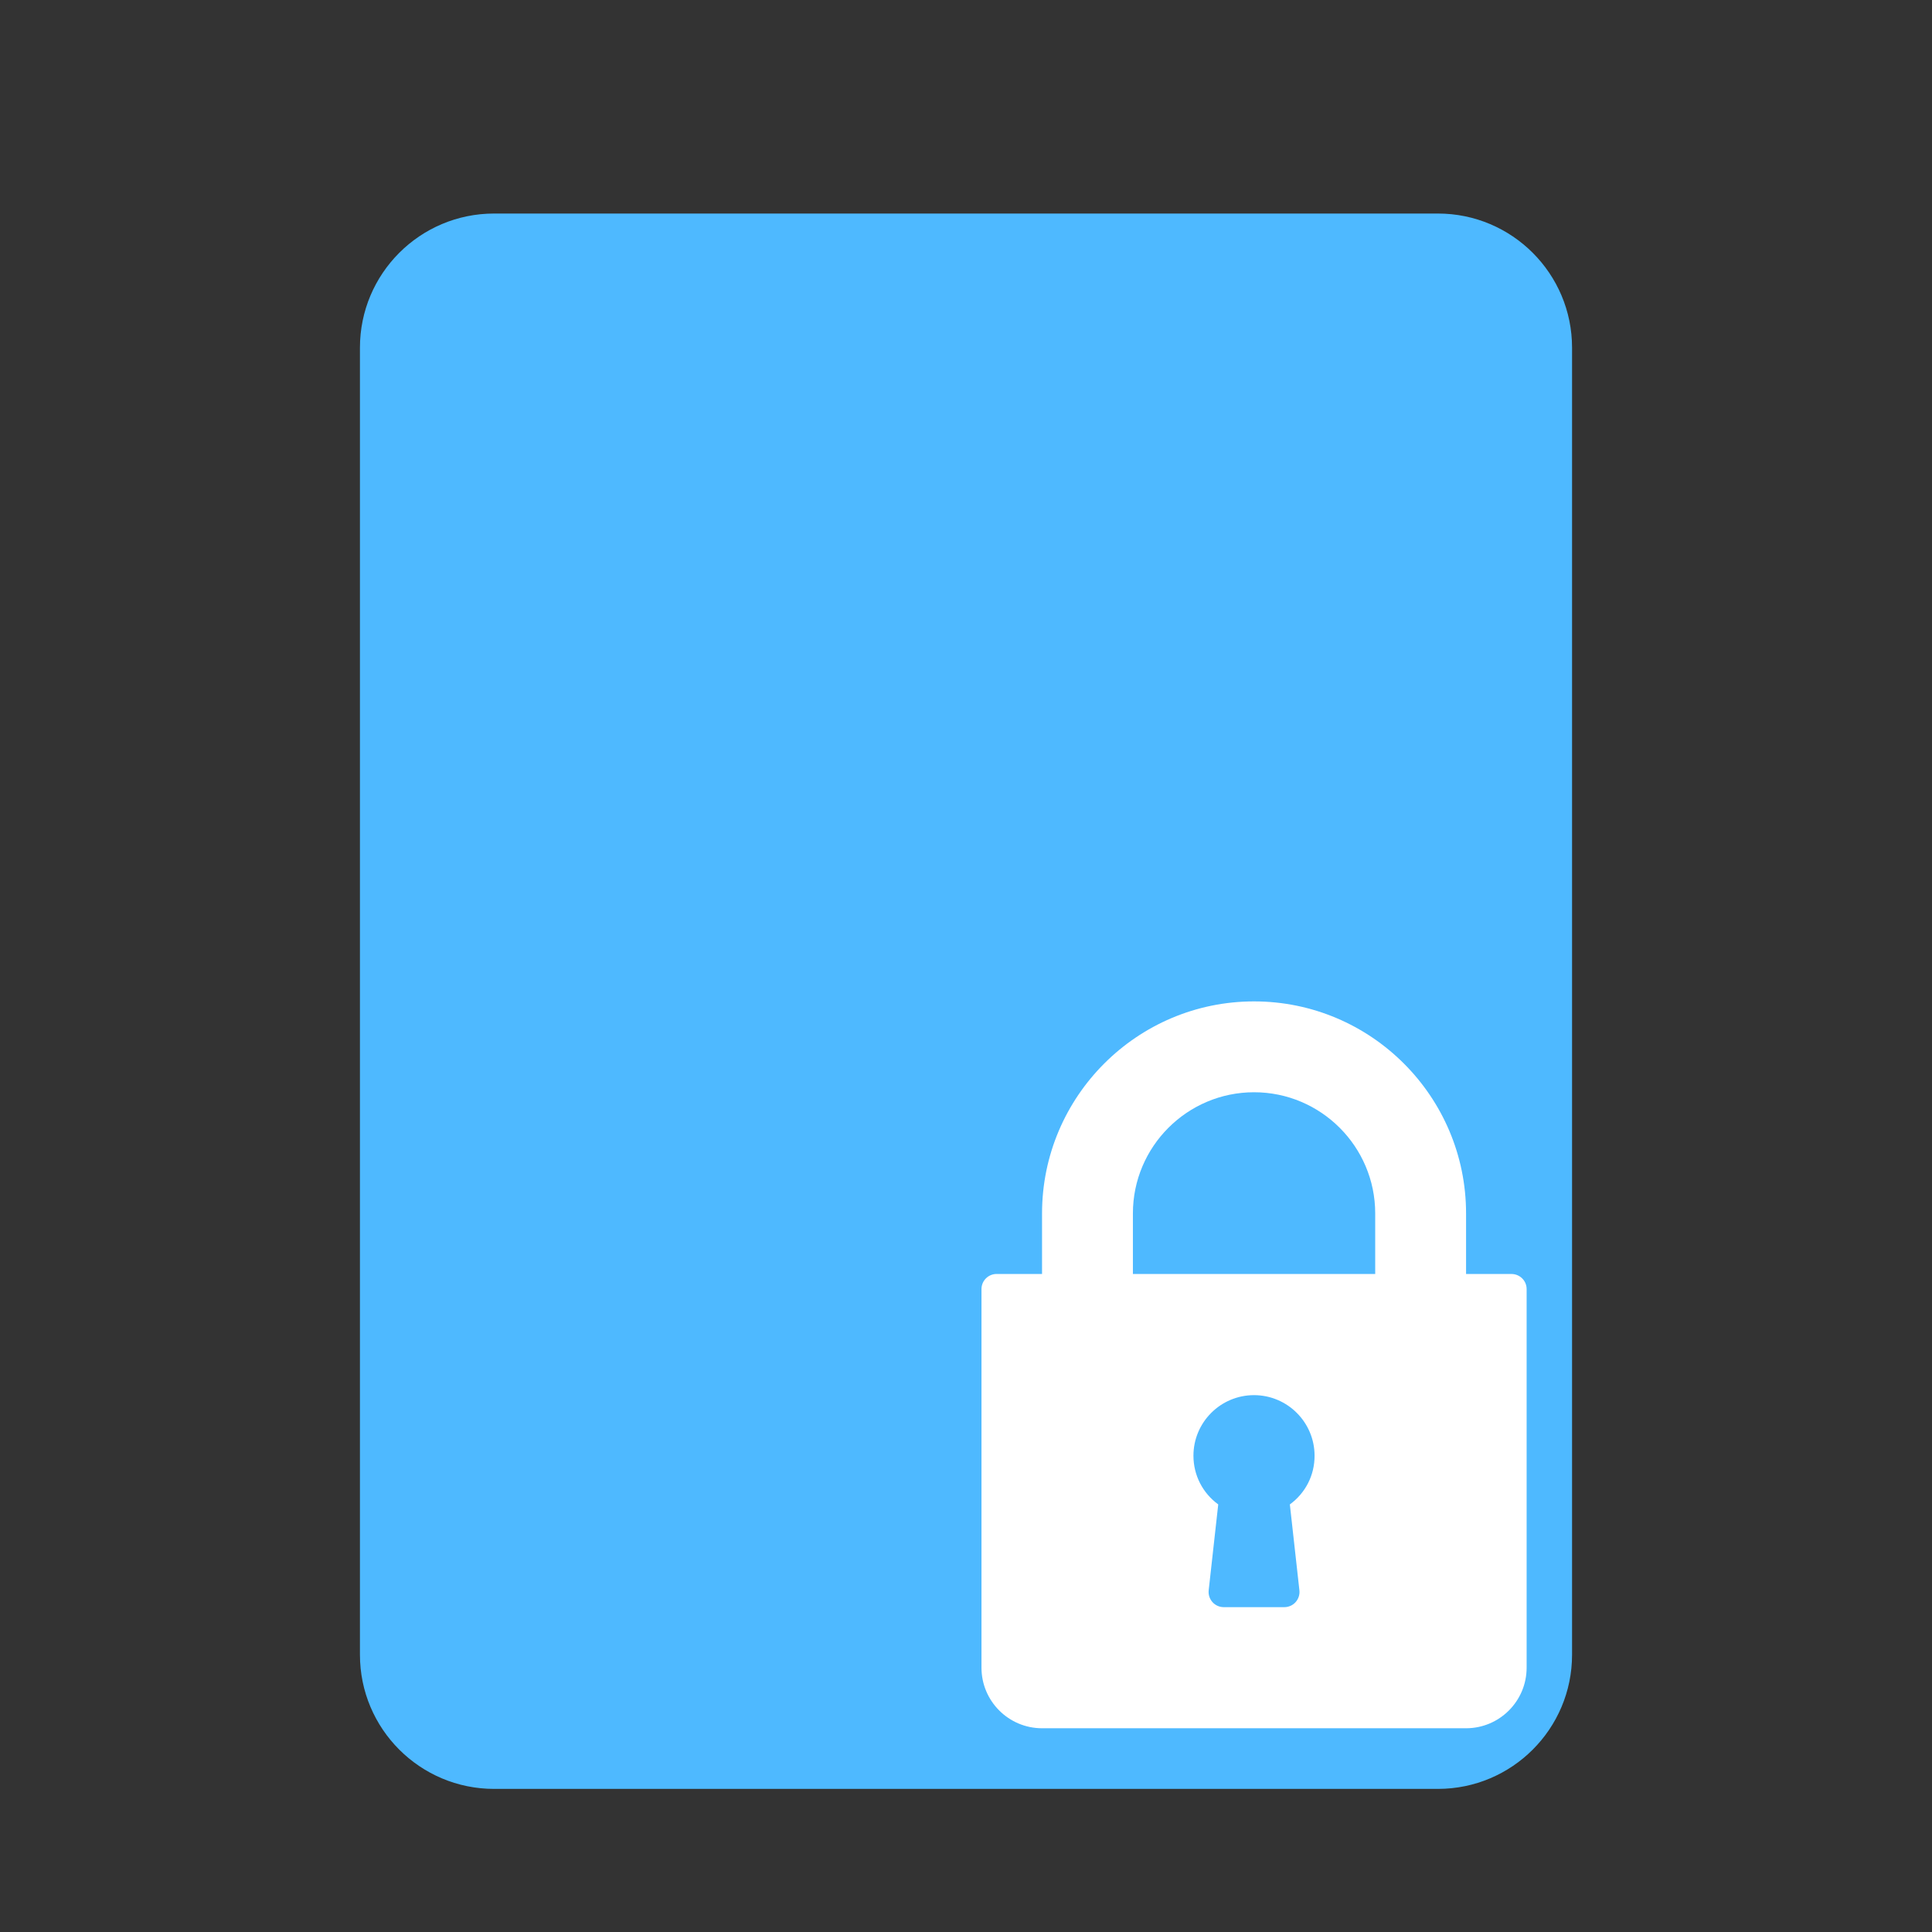 <?xml version="1.0" encoding="utf-8"?>
<!-- Generator: Adobe Illustrator 17.0.0, SVG Export Plug-In . SVG Version: 6.00 Build 0)  -->
<!DOCTYPE svg PUBLIC "-//W3C//DTD SVG 1.1//EN" "http://www.w3.org/Graphics/SVG/1.1/DTD/svg11.dtd">
<svg version="1.1" xmlns="http://www.w3.org/2000/svg" xmlns:xlink="http://www.w3.org/1999/xlink" x="0px" y="0px" width="72px"
	 height="72px" viewBox="0 0 72 72" enable-background="new 0 0 72 72" xml:space="preserve">
<rect x="0" y="0" width="72" height="72" fill="#333333" stroke="none"/>
<g id="Layer_1_copy">
	<path fill="#4EB9FF" d="M58.586,61.667c0,2.761-2.239,5-5,5H18.414c-2.761,0-5-2.239-5-5V12.958c0-2.761,2.239-5,5-5h35.172
		c2.761,0,5,2.239,5,5V61.667z"/>
</g>
<g id="Layer_2">
	<path fill="#FFFFFF" d="M56.329,47.478h-1.693V45.22c0-4.357-3.544-7.901-7.901-7.901s-7.901,3.544-7.901,7.901v2.257h-1.693
		c-0.312,0-0.564,0.252-0.564,0.564v14.109c0,1.245,1.012,2.257,2.257,2.257h15.802c1.245,0,2.257-1.012,2.257-2.257V48.042
		C56.894,47.73,56.641,47.478,56.329,47.478z M48.069,56.065l0.356,3.202c0.018,0.159-0.034,0.319-0.141,0.439
		c-0.107,0.12-0.26,0.188-0.421,0.188h-2.257c-0.16,0-0.314-0.068-0.421-0.188c-0.107-0.12-0.158-0.279-0.141-0.439l0.356-3.202
		c-0.578-0.421-0.924-1.086-0.924-1.815c0-1.245,1.012-2.257,2.257-2.257c1.245,0,2.257,1.012,2.257,2.257
		C48.993,54.98,48.647,55.645,48.069,56.065z M51.25,47.478h-9.03V45.22c0-2.489,2.025-4.515,4.515-4.515
		c2.489,0,4.515,2.025,4.515,4.515V47.478z"/>
</g>
</svg>
